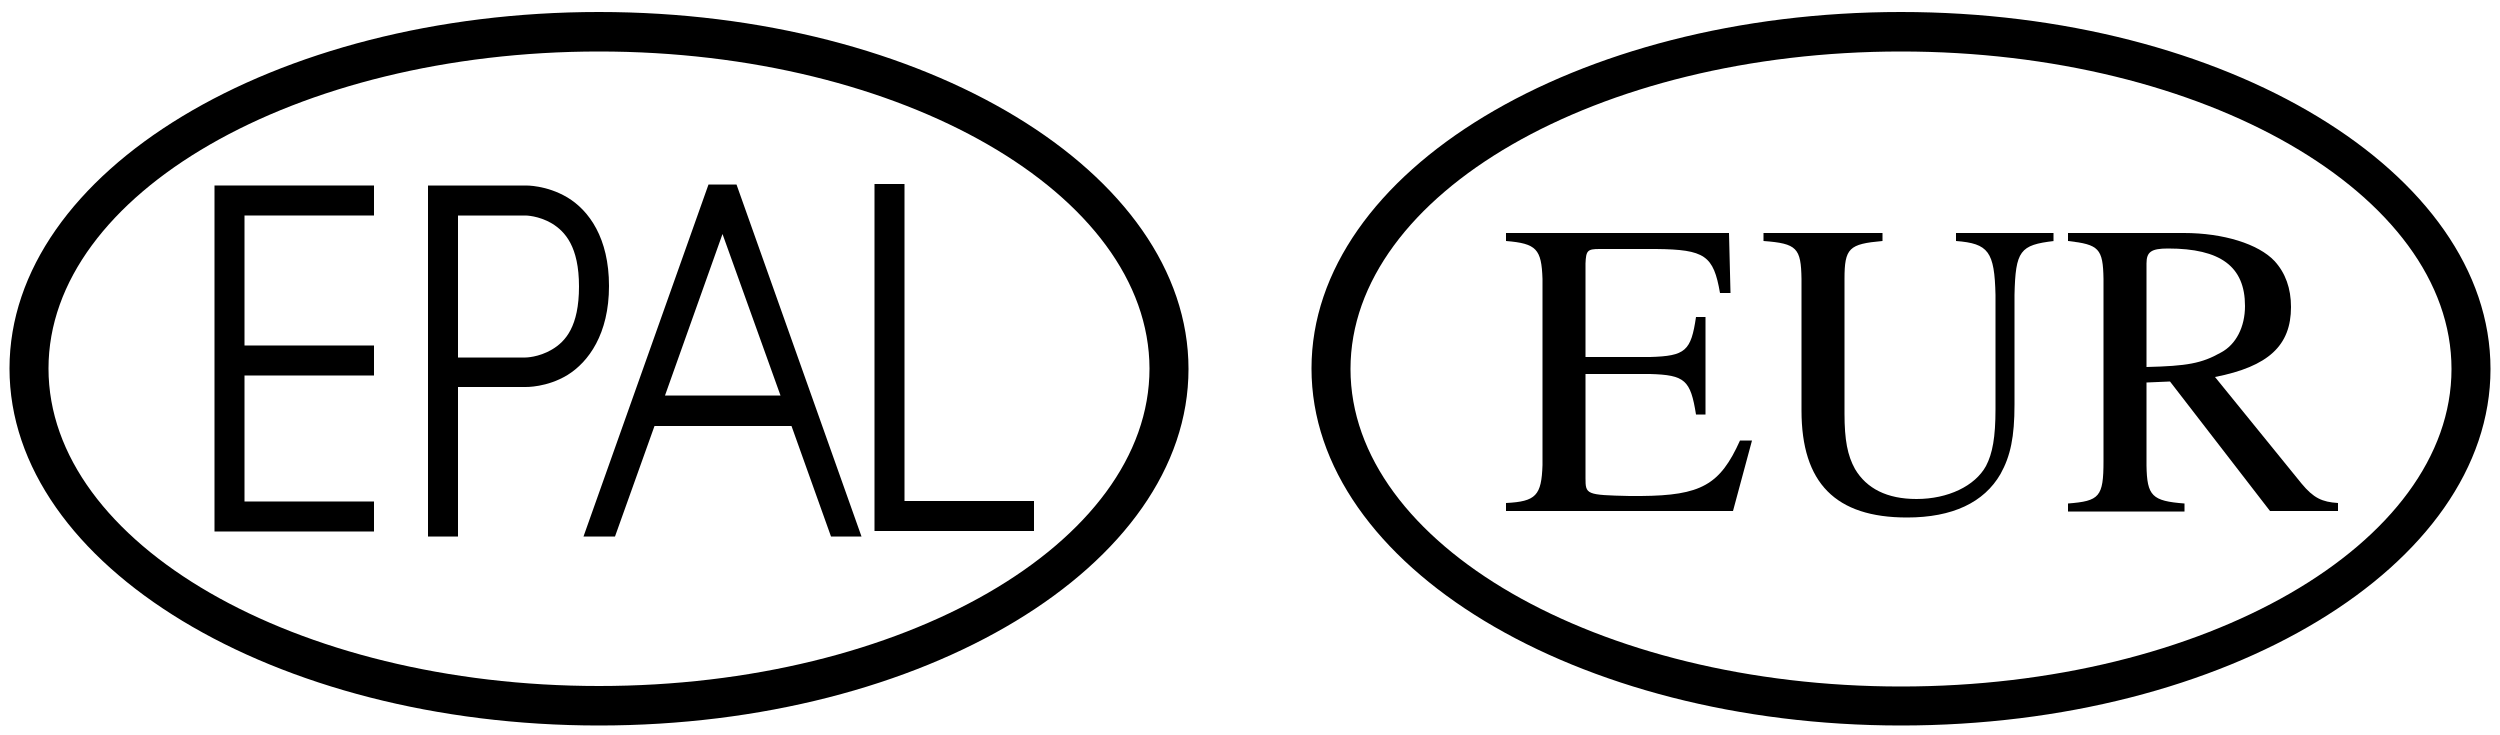 <?xml version="1.0" encoding="utf-8"?>
<svg version="1.1" xmlns="http://www.w3.org/2000/svg" xmlns:xlink="http://www.w3.org/1999/xlink" x="0px" y="0px"
	 viewBox="0 0 500 147" style="enable-background:new 0 0 500 147;" xml:space="preserve">
<path d="M346.6,102.2h-45.4v-1.6c6-0.3,7.1-1.5,7.3-7.6V55.8c-0.2-6-1.2-7.1-7.3-7.6v-1.6h44.6l0.3,12H344c-1.3-7.5-3-8.7-12.8-8.8
	h-11.3c-2.4,0-2.7,0.3-2.8,2.9v18.7h12.9c7.1-0.2,8.2-1.2,9.2-8h1.9v19.5h-1.9c-1.1-6.9-2.2-7.9-9.2-8.1h-12.9v20.8
	c0,3.3,0.1,3.4,8.8,3.6h2.3c12-0.1,15.8-2.2,19.8-11.1h2.4L346.6,102.2z"/>
<path d="M410.8,48.2c-6.8,0.8-7.7,1.9-7.9,10.8v21.9c0,6.5-0.8,10.3-2.8,13.9c-3.3,5.7-9.6,8.7-18.7,8.7c-14.3,0-21.1-6.9-21.1-21.4
	V55.8c-0.1-6.2-0.9-7.1-7.6-7.6v-1.6h23.8v1.6c-6.7,0.6-7.6,1.4-7.6,7.6v26.9c0,5.3,0.6,8.4,2.1,11.1c2.3,3.9,6.4,6,12.3,6
	c6.3,0,11.7-2.6,13.9-6.6c1.3-2.5,1.9-5.7,1.9-11.4V59c-0.2-8.7-1.4-10.3-7.9-10.8v-1.6h19.5V48.2z"/>
<path d="M467.6,102.2H454l-20-25.9l-4.7,0.2v16.6c0.1,6.1,1.1,7.1,7.6,7.6v1.6h-23.3v-1.6c6.3-0.5,7.1-1.3,7.1-8.5V55.8
	c-0.1-6.1-0.9-6.9-7.1-7.6v-1.6h23.2c7.9,0,14.9,2.2,18.1,5.6c2.2,2.4,3.3,5.5,3.3,9.2c0,7.7-4.5,11.9-15.2,14l17.3,21.3
	c2.4,2.9,4.1,3.7,7.3,3.9V102.2z M429.3,73.4c8.1-0.2,11-0.7,14.9-2.9c3-1.6,4.8-5.1,4.8-9.3c0-7.9-4.9-11.5-15.4-11.5
	c-3.4,0-4.3,0.7-4.3,3V73.4z"/>
<path d="M380.2,145.1c-65,0-117.9-32-117.9-71.4S315.2,2.4,380.2,2.4s117.9,32,117.9,71.4S445.3,145.1,380.2,145.1z M380.2,10.3
	c-60.7,0-110.1,28.5-110.1,63.5c0,35,49.4,63.5,110.1,63.5s110.1-28.5,110.1-63.5C490.3,38.8,440.9,10.3,380.2,10.3z"/>
<path d="M119.8,145.1c-65,0-117.9-32-117.9-71.4S54.7,2.4,119.8,2.4s117.9,32,117.9,71.4S184.8,145.1,119.8,145.1z M119.8,10.3
	C59.1,10.3,9.7,38.8,9.7,73.7c0,35,49.4,63.5,110.1,63.5s110.1-28.5,110.1-63.5C229.8,38.8,180.5,10.3,119.8,10.3z"/>
<path sodipodi-nodetypes="ccccccccccccc" d="M42.9,37.1v69.2h31.9v-6H48.9V75.1h25.9v-6H48.9v-26h25.9v-6H42.9z"/>
<path sodipodi-nodetypes="ccccccc" d="M174.9,36.8v69.4h31.9v-6h-25.9V36.8H174.9z"/>
<path sodipodi-nodetypes="cccccssssccccccssscccc" d="M85.6,37.1v70.2h6V77.4H105c0,0,0.1,0,0.1,0c0.1,0,4.3,0.1,8.4-2.4
	c4.2-2.6,8.3-8.2,8.3-17.8s-4-15.1-8.3-17.7c-4.2-2.5-8.3-2.4-8.4-2.4H105H85.6z M91.6,43.1H105h0.1c0,0,2.6,0,5.3,1.6
	c2.6,1.6,5.4,4.6,5.4,12.6s-2.7,11-5.4,12.6s-5.3,1.6-5.3,1.6H105H91.6V43.1z"/>
<path d="M141.7,36.9l-25,70.4h6.3l7.9-22.1h27.4l7.9,22.1h6.1l-25-70.4H141.7z M144.5,46.8l11.6,32.3H133L144.5,46.8z"/>
</svg>